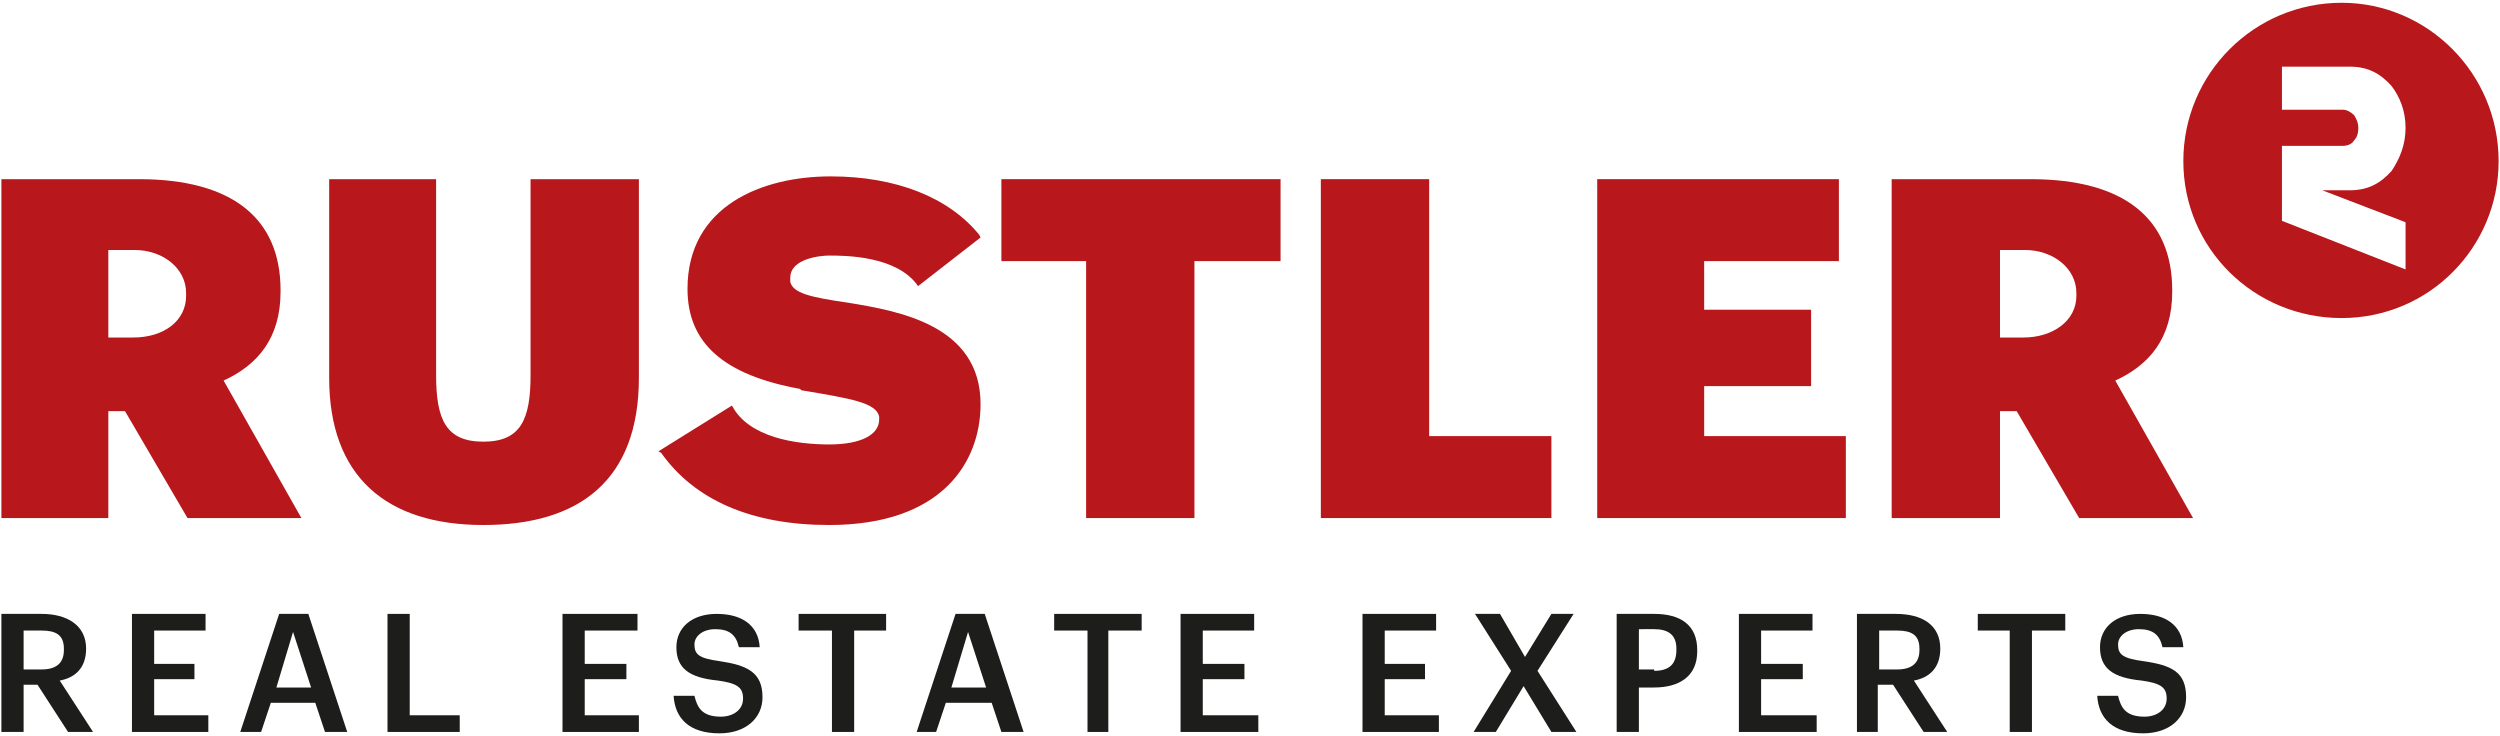 <?xml version="1.0" encoding="utf-8"?>
<!-- Generator: Adobe Illustrator 28.0.0, SVG Export Plug-In . SVG Version: 6.00 Build 0)  -->
<svg version="1.1" id="Ebene_1" xmlns="http://www.w3.org/2000/svg" xmlns:xlink="http://www.w3.org/1999/xlink" x="0px" y="0px"
	 viewBox="0 0 180 53" style="enable-background:new 0 0 180 53;" xml:space="preserve">
<style type="text/css">
	.st0{fill:#B8171C;}
	.st1{fill:#1D1D1B;}
</style>
<g>
	<g>
		<path class="st0" d="M0.1,12.9L0.1,12.9h9.9c6.7,0,10.2,2.8,10.2,8V21c0,3.4-1.7,5.3-4.1,6.4l5.6,9.9h-8.2l-4.5-7.7H7.8v7.7H0.1
			V12.9z M9.6,24.3L9.6,24.3c2.2,0,3.8-1.2,3.8-3v-0.2c0-1.8-1.7-3.1-3.7-3.1H7.8v6.3H9.6z"/>
		<path class="st0" d="M136.2,12.9L136.2,12.9h10c6.7,0,10.2,2.8,10.2,8V21c0,3.4-1.7,5.3-4.1,6.4l5.6,9.9h-8.2l-4.5-7.7H144v7.7
			h-7.8V12.9z M145.7,24.3L145.7,24.3c2.1,0,3.8-1.2,3.8-3v-0.2c0-1.8-1.7-3.1-3.7-3.1H144v6.3H145.7z"/>
		<path class="st0" d="M168.6,0.2L168.6,0.2c-6.3,0-11.4,5.1-11.4,11.4c0,6.3,5.1,11.3,11.4,11.3c6.3,0,11.3-5.1,11.3-11.3
			C179.9,5.3,174.8,0.2,168.6,0.2 M173.2,19.4L173.2,19.4l-8.9-3.5v-5.4h0.5h3.9c0.4,0,0.7-0.2,0.8-0.4c0.2-0.2,0.3-0.5,0.3-0.9
			c0-0.3-0.1-0.6-0.3-0.9c-0.2-0.2-0.5-0.4-0.8-0.4h-4.4V4.8h4.9c1.3,0,2.2,0.5,3,1.4c0.6,0.8,1,1.8,1,3c0,1.2-0.4,2.2-1,3.1
			c-0.8,0.9-1.7,1.4-3,1.4h-2l6,2.3V19.4z"/>
		<path class="st0" d="M23.7,27.2L23.7,27.2V12.9h7.7v14.1c0,3.2,0.7,4.8,3.4,4.8s3.4-1.6,3.4-4.8V12.9h7.8v14.3
			c0,7.4-4.3,10.6-11.2,10.6C27.8,37.8,23.7,34.3,23.7,27.2"/>
	</g>
	<polygon class="st0" points="78.2,18.8 78.2,18.8 72.1,18.8 72.1,12.9 92.2,12.9 92.2,18.8 86,18.8 86,37.3 78.2,37.3 	"/>
	<polygon class="st0" points="95.1,12.9 95.1,12.9 102.9,12.9 102.9,31.4 111.7,31.4 111.7,37.3 95.1,37.3 	"/>
	<polygon class="st0" points="115,12.9 115,12.9 132.4,12.9 132.4,18.8 122.7,18.8 122.7,22.3 130.4,22.3 130.4,27.8 122.7,27.8 
		122.7,31.4 132.9,31.4 132.9,37.3 115,37.3 	"/>
	<g>
		<path class="st0" d="M59.7,37.8L59.7,37.8c-5.6,0-9.7-1.8-12.1-5.2l-0.2-0.1l5.3-3.3c1.2,2.3,4.6,2.8,7,2.8c2.3,0,3.6-0.7,3.6-1.8
			V30c-0.2-1-2-1.3-5.6-1.9L57.6,28c-5.5-1-8.1-3.3-8.1-7.2c0-6,5.4-8.1,10.3-8.1c4.7,0,8.5,1.5,10.7,4.2l0.1,0.2l-4.5,3.5
			c-1.5-2.2-5.3-2.2-6.4-2.2c-0.6,0-2.8,0.2-2.8,1.6v0.3c0.2,0.8,1.4,1.1,4.2,1.5c3.6,0.6,9.5,1.6,9.5,7.3
			C70.6,33.3,67.8,37.8,59.7,37.8"/>
		<path class="st1" d="M0.1,44.2L0.1,44.2H3c1.8,0,3.2,0.8,3.2,2.5c0,1.4-0.8,2.1-1.9,2.3l2.4,3.7H4.9l-2.2-3.4H1.7v3.4H0.1V44.2z
			 M3,48.2L3,48.2c1.1,0,1.6-0.5,1.6-1.4v-0.1c0-1-0.6-1.3-1.6-1.3H1.7v2.8H3z"/>
	</g>
	<polygon class="st1" points="9.5,44.2 9.5,52.7 15,52.7 15,51.5 11.1,51.5 11.1,48.9 14,48.9 14,47.8 11.1,47.8 11.1,45.4 
		14.8,45.4 14.8,44.2 	"/>
	<path class="st1" d="M21.1,45.5l1.3,4h-2.5L21.1,45.5z M20.1,44.2l-2.8,8.5h1.5l0.7-2.1h3.2l0.7,2.1H25l-2.8-8.5H20.1z"/>
	<polygon class="st1" points="27.9,44.2 27.9,52.7 33.1,52.7 33.1,51.5 29.5,51.5 29.5,44.2 	"/>
	<polygon class="st1" points="40.5,44.2 40.5,52.7 46,52.7 46,51.5 42.1,51.5 42.1,48.9 45.1,48.9 45.1,47.8 42.1,47.8 42.1,45.4 
		45.9,45.4 45.9,44.2 	"/>
	<g>
		<path class="st1" d="M48.5,50.1L48.5,50.1H50c0.2,0.8,0.5,1.5,1.9,1.5c0.9,0,1.6-0.5,1.6-1.3c0-0.8-0.4-1.1-1.8-1.3
			c-2.1-0.2-3-0.9-3-2.4c0-1.4,1.1-2.4,2.9-2.4c1.8,0,3,0.8,3.1,2.4h-1.5c-0.2-0.9-0.7-1.3-1.7-1.3c-0.9,0-1.5,0.5-1.5,1.1
			c0,0.7,0.3,1,1.8,1.2c2,0.3,3.1,0.8,3.1,2.6c0,1.5-1.2,2.6-3.1,2.6C49.6,52.8,48.6,51.7,48.5,50.1"/>
	</g>
	<polygon class="st1" points="57.5,44.2 57.5,45.4 59.9,45.4 59.9,52.7 61.5,52.7 61.5,45.4 63.8,45.4 63.8,44.2 	"/>
	<path class="st1" d="M69.7,45.5l1.3,4h-2.5L69.7,45.5z M68.8,44.2L66,52.7h1.4l0.7-2.1h3.3l0.7,2.1h1.6l-2.8-8.5H68.8z"/>
	<polygon class="st1" points="75.9,44.2 75.9,45.4 78.3,45.4 78.3,52.7 79.8,52.7 79.8,45.4 82.2,45.4 82.2,44.2 	"/>
	<polygon class="st1" points="85,44.2 85,52.7 90.6,52.7 90.6,51.5 86.6,51.5 86.6,48.9 89.6,48.9 89.6,47.8 86.6,47.8 86.6,45.4 
		90.3,45.4 90.3,44.2 	"/>
	<polygon class="st1" points="98.1,44.2 98.1,52.7 103.6,52.7 103.6,51.5 99.7,51.5 99.7,48.9 102.6,48.9 102.6,47.8 99.7,47.8 
		99.7,45.4 103.4,45.4 103.4,44.2 	"/>
	<polygon class="st1" points="111.7,44.2 109.8,47.3 108,44.2 106.2,44.2 108.8,48.3 106.1,52.7 107.7,52.7 109.7,49.4 111.7,52.7 
		113.5,52.7 110.7,48.3 113.3,44.2 	"/>
	<g>
		<path class="st1" d="M116.4,44.2L116.4,44.2h2.7c1.9,0,3.1,0.8,3.1,2.6v0.1c0,1.8-1.3,2.6-3.1,2.6H118v3.2h-1.6V44.2z M119.1,48.3
			L119.1,48.3c1.1,0,1.6-0.5,1.6-1.5v-0.1c0-1-0.6-1.4-1.6-1.4H118v2.9H119.1z"/>
	</g>
	<polygon class="st1" points="125.2,44.2 125.2,52.7 130.8,52.7 130.8,51.5 126.8,51.5 126.8,48.9 129.8,48.9 129.8,47.8 
		126.8,47.8 126.8,45.4 130.5,45.4 130.5,44.2 	"/>
	<g>
		<path class="st1" d="M133.7,44.2L133.7,44.2h2.8c1.9,0,3.2,0.8,3.2,2.5c0,1.4-0.8,2.1-1.9,2.3l2.4,3.7h-1.7l-2.2-3.4h-1.1v3.4
			h-1.5V44.2z M136.6,48.2L136.6,48.2c1.1,0,1.6-0.5,1.6-1.4v-0.1c0-1-0.6-1.3-1.6-1.3h-1.3v2.8H136.6z"/>
	</g>
	<polygon class="st1" points="142.4,44.2 142.4,45.4 144.7,45.4 144.7,52.7 146.3,52.7 146.3,45.4 148.7,45.4 148.7,44.2 	"/>
	<g>
		<path class="st1" d="M151,50.1L151,50.1h1.5c0.2,0.8,0.5,1.5,1.9,1.5c0.9,0,1.6-0.5,1.6-1.3c0-0.8-0.4-1.1-1.8-1.3
			c-2.1-0.2-3-0.9-3-2.4c0-1.4,1.1-2.4,2.9-2.4c1.8,0,3,0.8,3.1,2.4h-1.5c-0.2-0.9-0.7-1.3-1.7-1.3c-0.9,0-1.5,0.5-1.5,1.1
			c0,0.7,0.3,1,1.8,1.2c2.1,0.3,3.1,0.8,3.1,2.6c0,1.5-1.2,2.6-3.1,2.6C152.1,52.8,151.1,51.7,151,50.1"/>
	</g>
</g>
</svg>
